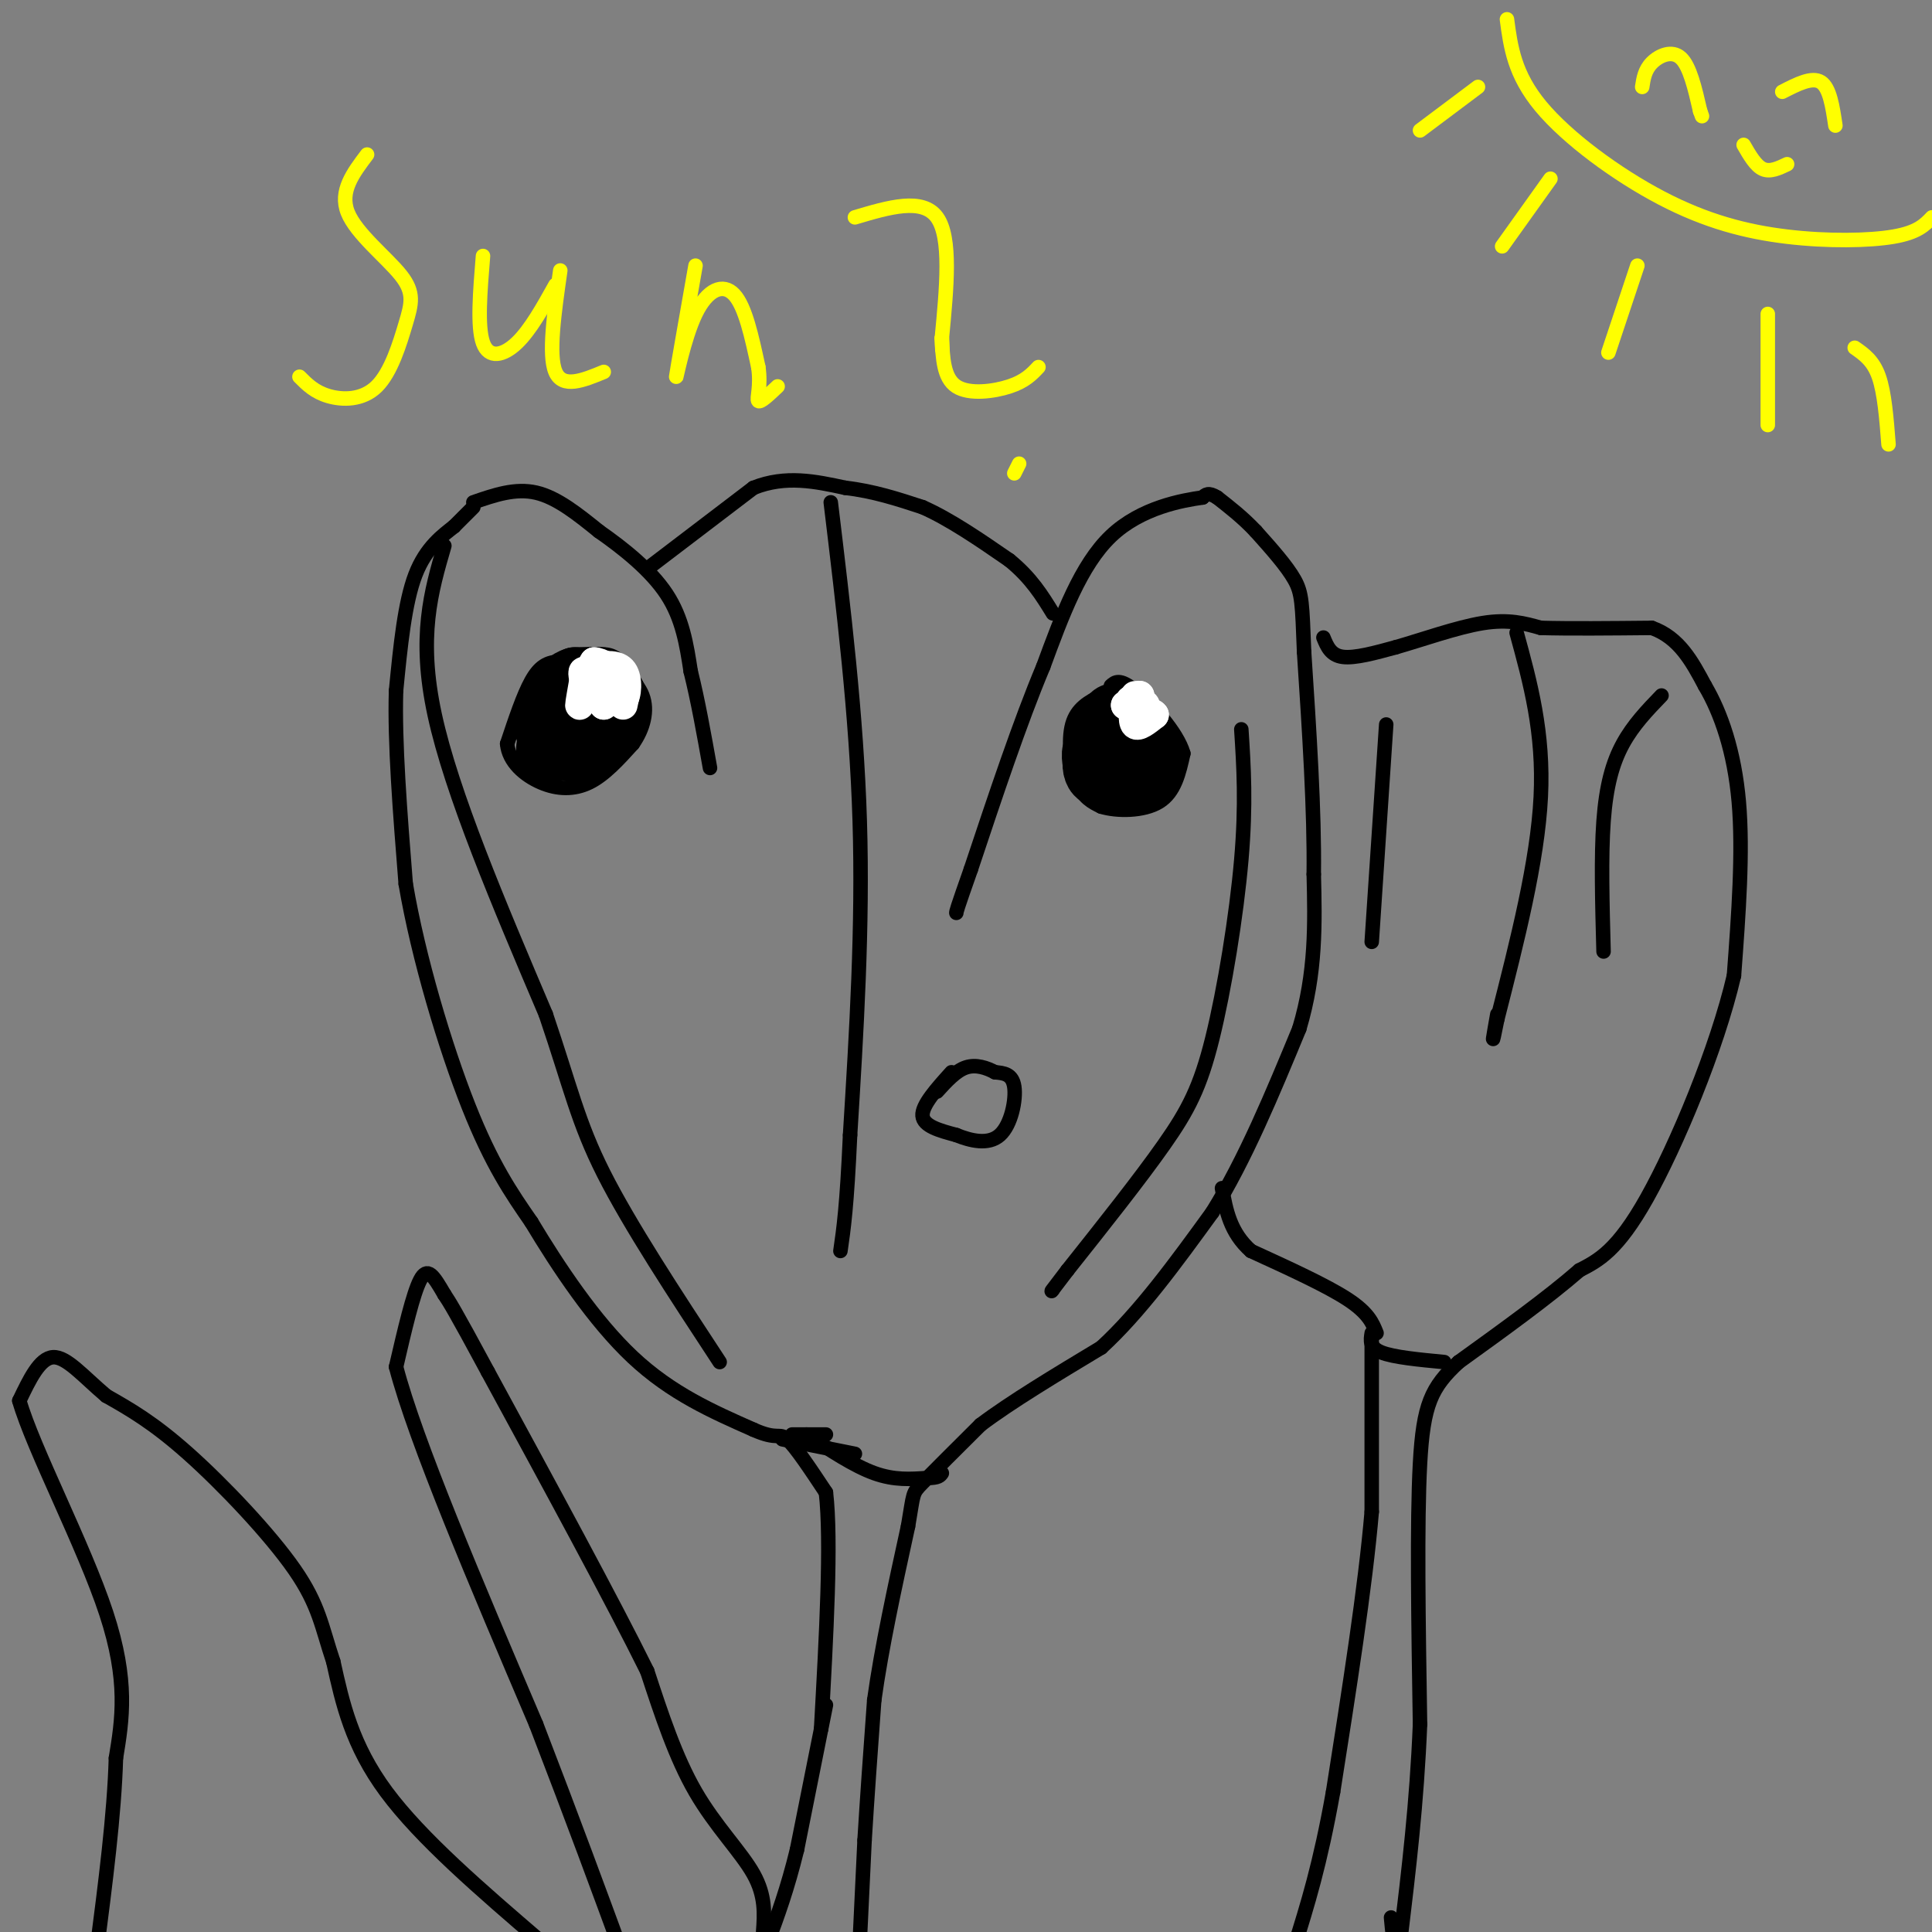 <svg viewBox='0 0 400 400' version='1.1' xmlns='http://www.w3.org/2000/svg' xmlns:xlink='http://www.w3.org/1999/xlink'><rect x="0" y="0" width="400" height="400" fill="#808080" stroke="none"/><g fill='none' stroke='#000000' stroke-width='3' stroke-linecap='round' stroke-linejoin='round'><path d='M98,105c0.000,0.000 -4.000,4.000 -4,4'/><path d='M94,109c-2.222,1.778 -5.778,4.222 -8,10c-2.222,5.778 -3.111,14.889 -4,24'/><path d='M82,143c-0.333,10.667 0.833,25.333 2,40'/><path d='M84,183c2.622,15.378 8.178,33.822 13,46c4.822,12.178 8.911,18.089 13,24'/><path d='M110,253c5.578,9.289 13.022,20.511 21,28c7.978,7.489 16.489,11.244 25,15'/><path d='M156,296c5.089,2.289 5.311,0.511 7,2c1.689,1.489 4.844,6.244 8,11'/><path d='M171,309c1.167,10.000 0.083,29.500 -1,49'/><path d='M171,353c0.000,0.000 -6.000,30.000 -6,30'/><path d='M165,383c-2.000,8.167 -4.000,13.583 -6,19'/><path d='M178,402c0.000,0.000 1.000,-21.000 1,-21'/><path d='M179,381c0.500,-8.333 1.250,-18.667 2,-29'/><path d='M181,352c1.500,-10.833 4.250,-23.417 7,-36'/><path d='M188,316c1.222,-7.067 0.778,-6.733 3,-9c2.222,-2.267 7.111,-7.133 12,-12'/><path d='M203,295c6.167,-4.667 15.583,-10.333 25,-16'/><path d='M228,279c8.000,-7.333 15.500,-17.667 23,-28'/><path d='M251,251c6.833,-11.000 12.417,-24.500 18,-38'/><path d='M269,213c3.500,-11.667 3.250,-21.833 3,-32'/><path d='M272,181c0.167,-13.000 -0.917,-29.500 -2,-46'/><path d='M270,135c-0.400,-10.044 -0.400,-12.156 -2,-15c-1.600,-2.844 -4.800,-6.422 -8,-10'/><path d='M260,110c-2.667,-2.833 -5.333,-4.917 -8,-7'/><path d='M252,103c-1.833,-1.167 -2.417,-0.583 -3,0'/><path d='M249,103c-4.067,0.578 -12.733,2.022 -19,8c-6.267,5.978 -10.133,16.489 -14,27'/><path d='M216,138c-4.833,11.500 -9.917,26.750 -15,42'/><path d='M201,180c-3.000,8.500 -3.000,8.750 -3,9'/><path d='M98,104c4.333,-1.500 8.667,-3.000 13,-2c4.333,1.000 8.667,4.500 13,8'/><path d='M124,110c4.911,3.422 10.689,7.978 14,13c3.311,5.022 4.156,10.511 5,16'/><path d='M143,139c1.500,6.000 2.750,13.000 4,20'/><path d='M135,117c0.000,0.000 21.000,-16.000 21,-16'/><path d='M156,101c6.667,-2.667 12.833,-1.333 19,0'/><path d='M175,101c5.833,0.667 10.917,2.333 16,4'/><path d='M191,105c5.667,2.500 11.833,6.750 18,11'/><path d='M209,116c4.500,3.667 6.750,7.333 9,11'/><path d='M92,113c-2.750,9.417 -5.500,18.833 -2,35c3.500,16.167 13.250,39.083 23,62'/><path d='M113,210c5.178,15.244 6.622,22.356 12,33c5.378,10.644 14.689,24.822 24,39'/><path d='M172,104c2.667,22.083 5.333,44.167 6,66c0.667,21.833 -0.667,43.417 -2,65'/><path d='M176,235c-0.667,14.833 -1.333,19.417 -2,24'/><path d='M257,151c0.500,7.726 1.000,15.452 0,27c-1.000,11.548 -3.500,26.917 -6,37c-2.500,10.083 -5.000,14.881 -10,22c-5.000,7.119 -12.500,16.560 -20,26'/><path d='M221,263c-3.833,5.000 -3.417,4.500 -3,4'/><path d='M167,297c4.917,3.250 9.833,6.500 14,8c4.167,1.500 7.583,1.250 11,1'/><path d='M192,306c2.333,0.000 2.667,-0.500 3,-1'/><path d='M177,301c0.000,0.000 -15.000,-3.000 -15,-3'/><path d='M164,297c0.000,0.000 7.000,0.000 7,0'/><path d='M126,139c-3.667,-1.000 -7.333,-2.000 -10,-2c-2.667,0.000 -4.333,1.000 -6,4c-1.667,3.000 -3.333,8.000 -5,13'/><path d='M105,154c0.321,3.726 3.625,6.542 7,8c3.375,1.458 6.821,1.560 10,0c3.179,-1.560 6.089,-4.780 9,-8'/><path d='M131,154c2.200,-3.111 3.200,-6.889 2,-10c-1.200,-3.111 -4.600,-5.556 -8,-8'/><path d='M228,144c-2.533,1.311 -5.067,2.622 -6,6c-0.933,3.378 -0.267,8.822 1,12c1.267,3.178 3.133,4.089 5,5'/><path d='M228,167c3.222,1.000 8.778,1.000 12,-1c3.222,-2.000 4.111,-6.000 5,-10'/><path d='M245,156c-1.222,-4.400 -6.778,-10.400 -10,-13c-3.222,-2.600 -4.111,-1.800 -5,-1'/><path d='M197,222c-3.083,3.417 -6.167,6.833 -6,9c0.167,2.167 3.583,3.083 7,4'/><path d='M198,235c2.893,1.179 6.625,2.125 9,0c2.375,-2.125 3.393,-7.321 3,-10c-0.393,-2.679 -2.196,-2.839 -4,-3'/><path d='M206,222c-1.689,-0.911 -3.911,-1.689 -6,-1c-2.089,0.689 -4.044,2.844 -6,5'/><path d='M114,140c-1.167,2.667 -2.333,5.333 -1,7c1.333,1.667 5.167,2.333 9,3'/><path d='M122,150c2.667,-0.500 4.833,-3.250 7,-6'/></g>
<g fill='none' stroke='#000000' stroke-width='12' stroke-linecap='round' stroke-linejoin='round'><path d='M230,158c2.333,1.333 4.667,2.667 5,2c0.333,-0.667 -1.333,-3.333 -3,-6'/><path d='M232,154c-0.867,-2.311 -1.533,-5.089 -2,-5c-0.467,0.089 -0.733,3.044 -1,6'/><path d='M229,155c0.500,2.333 2.250,5.167 4,8'/><path d='M233,163c2.133,0.133 5.467,-3.533 6,-6c0.533,-2.467 -1.733,-3.733 -4,-5'/><path d='M235,152c-1.778,-0.556 -4.222,0.556 -5,2c-0.778,1.444 0.111,3.222 1,5'/><path d='M231,159c1.300,1.198 4.049,1.692 6,1c1.951,-0.692 3.102,-2.571 1,-4c-2.102,-1.429 -7.458,-2.408 -10,-2c-2.542,0.408 -2.271,2.204 -2,4'/><path d='M226,158c-0.107,1.500 0.625,3.250 2,3c1.375,-0.250 3.393,-2.500 4,-5c0.607,-2.500 -0.196,-5.250 -1,-8'/><path d='M231,148c-0.500,-1.167 -1.250,-0.083 -2,1'/><path d='M122,145c-2.032,0.622 -4.064,1.244 -5,3c-0.936,1.756 -0.777,4.646 0,6c0.777,1.354 2.171,1.172 3,0c0.829,-1.172 1.094,-3.335 0,-4c-1.094,-0.665 -3.547,0.167 -6,1'/><path d='M114,151c-0.571,1.286 1.000,4.000 2,3c1.000,-1.000 1.429,-5.714 1,-7c-0.429,-1.286 -1.714,0.857 -3,3'/><path d='M114,150c-0.008,1.010 1.472,2.033 3,1c1.528,-1.033 3.104,-4.124 2,-5c-1.104,-0.876 -4.887,0.464 -6,2c-1.113,1.536 0.443,3.268 2,5'/><path d='M115,153c1.109,0.676 2.883,-0.134 3,-1c0.117,-0.866 -1.422,-1.789 -3,-2c-1.578,-0.211 -3.194,0.289 -2,2c1.194,1.711 5.198,4.632 7,4c1.802,-0.632 1.401,-4.816 1,-9'/><path d='M121,147c-0.798,-0.607 -3.292,2.375 -3,4c0.292,1.625 3.369,1.893 5,1c1.631,-0.893 1.815,-2.946 2,-5'/><path d='M125,147c-1.111,-1.622 -4.889,-3.178 -7,-3c-2.111,0.178 -2.556,2.089 -3,4'/><path d='M115,148c-1.178,2.578 -2.622,7.022 -2,8c0.622,0.978 3.311,-1.511 6,-4'/><path d='M119,152c2.333,-2.000 5.167,-5.000 8,-8'/><path d='M127,144c1.333,-1.000 0.667,0.500 0,2'/><path d='M127,150c0.000,0.000 0.000,-1.000 0,-1'/><path d='M127,149c-0.667,-1.333 -2.333,-4.167 -4,-7'/><path d='M123,142c0.089,-1.533 2.311,-1.867 2,-2c-0.311,-0.133 -3.156,-0.067 -6,0'/><path d='M119,140c-1.667,0.500 -2.833,1.750 -4,3'/></g>
<g fill='none' stroke='#ffffff' stroke-width='6' stroke-linecap='round' stroke-linejoin='round'><path d='M121,140c-0.500,2.833 -1.000,5.667 -1,6c0.000,0.333 0.500,-1.833 1,-4'/><path d='M121,142c-0.067,-1.511 -0.733,-3.289 0,-3c0.733,0.289 2.867,2.644 5,5'/><path d='M126,144c0.333,0.000 -1.333,-2.500 -3,-5'/><path d='M123,139c0.167,0.000 2.083,2.500 4,5'/><path d='M127,144c1.452,0.440 3.083,-0.958 2,-2c-1.083,-1.042 -4.881,-1.726 -6,-1c-1.119,0.726 0.440,2.863 2,5'/><path d='M125,146c0.133,0.022 -0.533,-2.422 0,-3c0.533,-0.578 2.267,0.711 4,2'/><path d='M129,145c0.889,-0.978 1.111,-4.422 0,-6c-1.111,-1.578 -3.556,-1.289 -6,-1'/><path d='M123,138c-1.467,0.422 -2.133,1.978 -2,2c0.133,0.022 1.067,-1.489 2,-3'/><path d='M123,137c1.333,0.000 3.667,1.500 6,3'/><path d='M129,140c1.000,1.500 0.500,3.750 0,6'/><path d='M235,144c-0.333,2.667 -0.667,5.333 0,6c0.667,0.667 2.333,-0.667 4,-2'/><path d='M239,148c-0.333,-0.667 -3.167,-1.333 -6,-2'/><path d='M233,146c0.089,-0.267 3.311,0.067 4,0c0.689,-0.067 -1.156,-0.533 -3,-1'/><path d='M234,145c-0.022,0.689 1.422,2.911 2,3c0.578,0.089 0.289,-1.956 0,-4'/><path d='M236,144c-0.167,-0.333 -0.583,0.833 -1,2'/></g>
<g fill='none' stroke='#000000' stroke-width='3' stroke-linecap='round' stroke-linejoin='round'><path d='M158,400c0.267,-3.733 0.533,-7.467 -2,-12c-2.533,-4.533 -7.867,-9.867 -12,-17c-4.133,-7.133 -7.067,-16.067 -10,-25'/><path d='M134,346c-7.167,-14.500 -20.083,-38.250 -33,-62'/><path d='M101,284c-7.000,-13.000 -8.000,-14.500 -9,-16'/><path d='M92,268c-2.289,-3.956 -3.511,-5.844 -5,-3c-1.489,2.844 -3.244,10.422 -5,18'/><path d='M82,283c4.000,15.333 16.500,44.667 29,74'/><path d='M111,357c7.833,20.333 12.917,34.167 18,48'/><path d='M112,402c-12.417,-10.667 -24.833,-21.333 -32,-31c-7.167,-9.667 -9.083,-18.333 -11,-27'/><path d='M69,344c-2.405,-7.190 -2.917,-11.667 -8,-19c-5.083,-7.333 -14.738,-17.524 -22,-24c-7.262,-6.476 -12.131,-9.238 -17,-12'/><path d='M22,289c-4.778,-4.044 -8.222,-8.156 -11,-8c-2.778,0.156 -4.889,4.578 -7,9'/><path d='M4,290c2.822,9.844 13.378,29.956 18,44c4.622,14.044 3.311,22.022 2,30'/><path d='M24,364c-0.333,11.667 -2.167,25.833 -4,40'/><path d='M274,132c0.750,1.833 1.500,3.667 4,4c2.500,0.333 6.750,-0.833 11,-2'/><path d='M289,134c5.178,-1.467 12.622,-4.133 18,-5c5.378,-0.867 8.689,0.067 12,1'/><path d='M319,130c5.833,0.167 14.417,0.083 23,0'/><path d='M342,130c5.667,2.000 8.333,7.000 11,12'/><path d='M353,142c3.311,5.600 6.089,13.600 7,24c0.911,10.400 -0.044,23.200 -1,36'/><path d='M359,202c-3.533,15.156 -11.867,35.044 -18,46c-6.133,10.956 -10.067,12.978 -14,15'/><path d='M327,263c-6.500,5.667 -15.750,12.333 -25,19'/><path d='M302,282c-5.667,5.222 -7.333,8.778 -8,21c-0.667,12.222 -0.333,33.111 0,54'/><path d='M294,357c-0.667,16.333 -2.333,30.167 -4,44'/><path d='M290,401c-1.000,6.667 -1.500,1.333 -2,-4'/><path d='M284,277c0.000,0.000 0.000,36.000 0,36'/><path d='M284,313c-1.333,15.667 -4.667,36.833 -8,58'/><path d='M276,371c-2.667,15.000 -5.333,23.500 -8,32'/><path d='M268,403c-1.333,5.500 -0.667,3.250 0,1'/><path d='M268,403c0.000,0.000 0.000,-1.000 0,-1'/><path d='M284,276c-0.250,1.500 -0.500,3.000 2,4c2.500,1.000 7.750,1.500 13,2'/><path d='M285,276c-0.833,-2.083 -1.667,-4.167 -6,-7c-4.333,-2.833 -12.167,-6.417 -20,-10'/><path d='M259,259c-4.333,-3.833 -5.167,-8.417 -6,-13'/><path d='M314,131c2.833,10.333 5.667,20.667 5,34c-0.667,13.333 -4.833,29.667 -9,46'/><path d='M310,211c-1.500,7.500 -0.750,3.250 0,-1'/><path d='M344,144c-2.933,3.044 -5.867,6.089 -8,10c-2.133,3.911 -3.467,8.689 -4,16c-0.533,7.311 -0.267,17.156 0,27'/><path d='M287,150c0.000,0.000 -3.000,45.000 -3,45'/></g>
<g fill='none' stroke='#ffff00' stroke-width='3' stroke-linecap='round' stroke-linejoin='round'><path d='M312,4c0.753,5.692 1.506,11.384 7,18c5.494,6.616 15.730,14.155 25,19c9.270,4.845 17.573,6.997 26,8c8.427,1.003 16.979,0.858 22,0c5.021,-0.858 6.510,-2.429 8,-4'/><path d='M340,18c0.267,-1.756 0.533,-3.511 2,-5c1.467,-1.489 4.133,-2.711 6,-1c1.867,1.711 2.933,6.356 4,11'/><path d='M352,23c0.667,1.833 0.333,0.917 0,0'/><path d='M369,19c3.083,-1.583 6.167,-3.167 8,-2c1.833,1.167 2.417,5.083 3,9'/><path d='M361,30c1.250,2.167 2.500,4.333 4,5c1.500,0.667 3.250,-0.167 5,-1'/><path d='M306,18c0.000,0.000 -12.000,9.000 -12,9'/><path d='M321,37c0.000,0.000 -10.000,14.000 -10,14'/><path d='M339,55c0.000,0.000 -6.000,18.000 -6,18'/><path d='M366,65c0.000,0.000 0.000,23.000 0,23'/><path d='M384,72c1.917,1.333 3.833,2.667 5,6c1.167,3.333 1.583,8.667 2,14'/><path d='M76,32c-2.876,3.803 -5.752,7.607 -4,12c1.752,4.393 8.132,9.376 11,13c2.868,3.624 2.222,5.889 1,10c-1.222,4.111 -3.021,10.068 -6,13c-2.979,2.932 -7.137,2.838 -10,2c-2.863,-0.838 -4.432,-2.419 -6,-4'/><path d='M100,53c-0.600,7.333 -1.200,14.667 0,18c1.200,3.333 4.200,2.667 7,0c2.800,-2.667 5.400,-7.333 8,-12'/><path d='M116,56c-1.250,8.750 -2.500,17.500 -1,21c1.500,3.500 5.750,1.750 10,0'/><path d='M144,55c-1.935,10.982 -3.869,21.964 -4,23c-0.131,1.036 1.542,-7.875 4,-13c2.458,-5.125 5.702,-6.464 8,-4c2.298,2.464 3.649,8.732 5,15'/><path d='M157,76c0.600,4.022 -0.400,6.578 0,7c0.400,0.422 2.200,-1.289 4,-3'/><path d='M177,45c7.000,-2.083 14.000,-4.167 17,0c3.000,4.167 2.000,14.583 1,25'/><path d='M195,70c0.167,4.167 0.083,2.083 0,0'/><path d='M195,70c0.178,4.133 0.356,8.267 3,10c2.644,1.733 7.756,1.067 11,0c3.244,-1.067 4.622,-2.533 6,-4'/><path d='M211,96c0.000,0.000 -1.000,2.000 -1,2'/></g>
</svg>